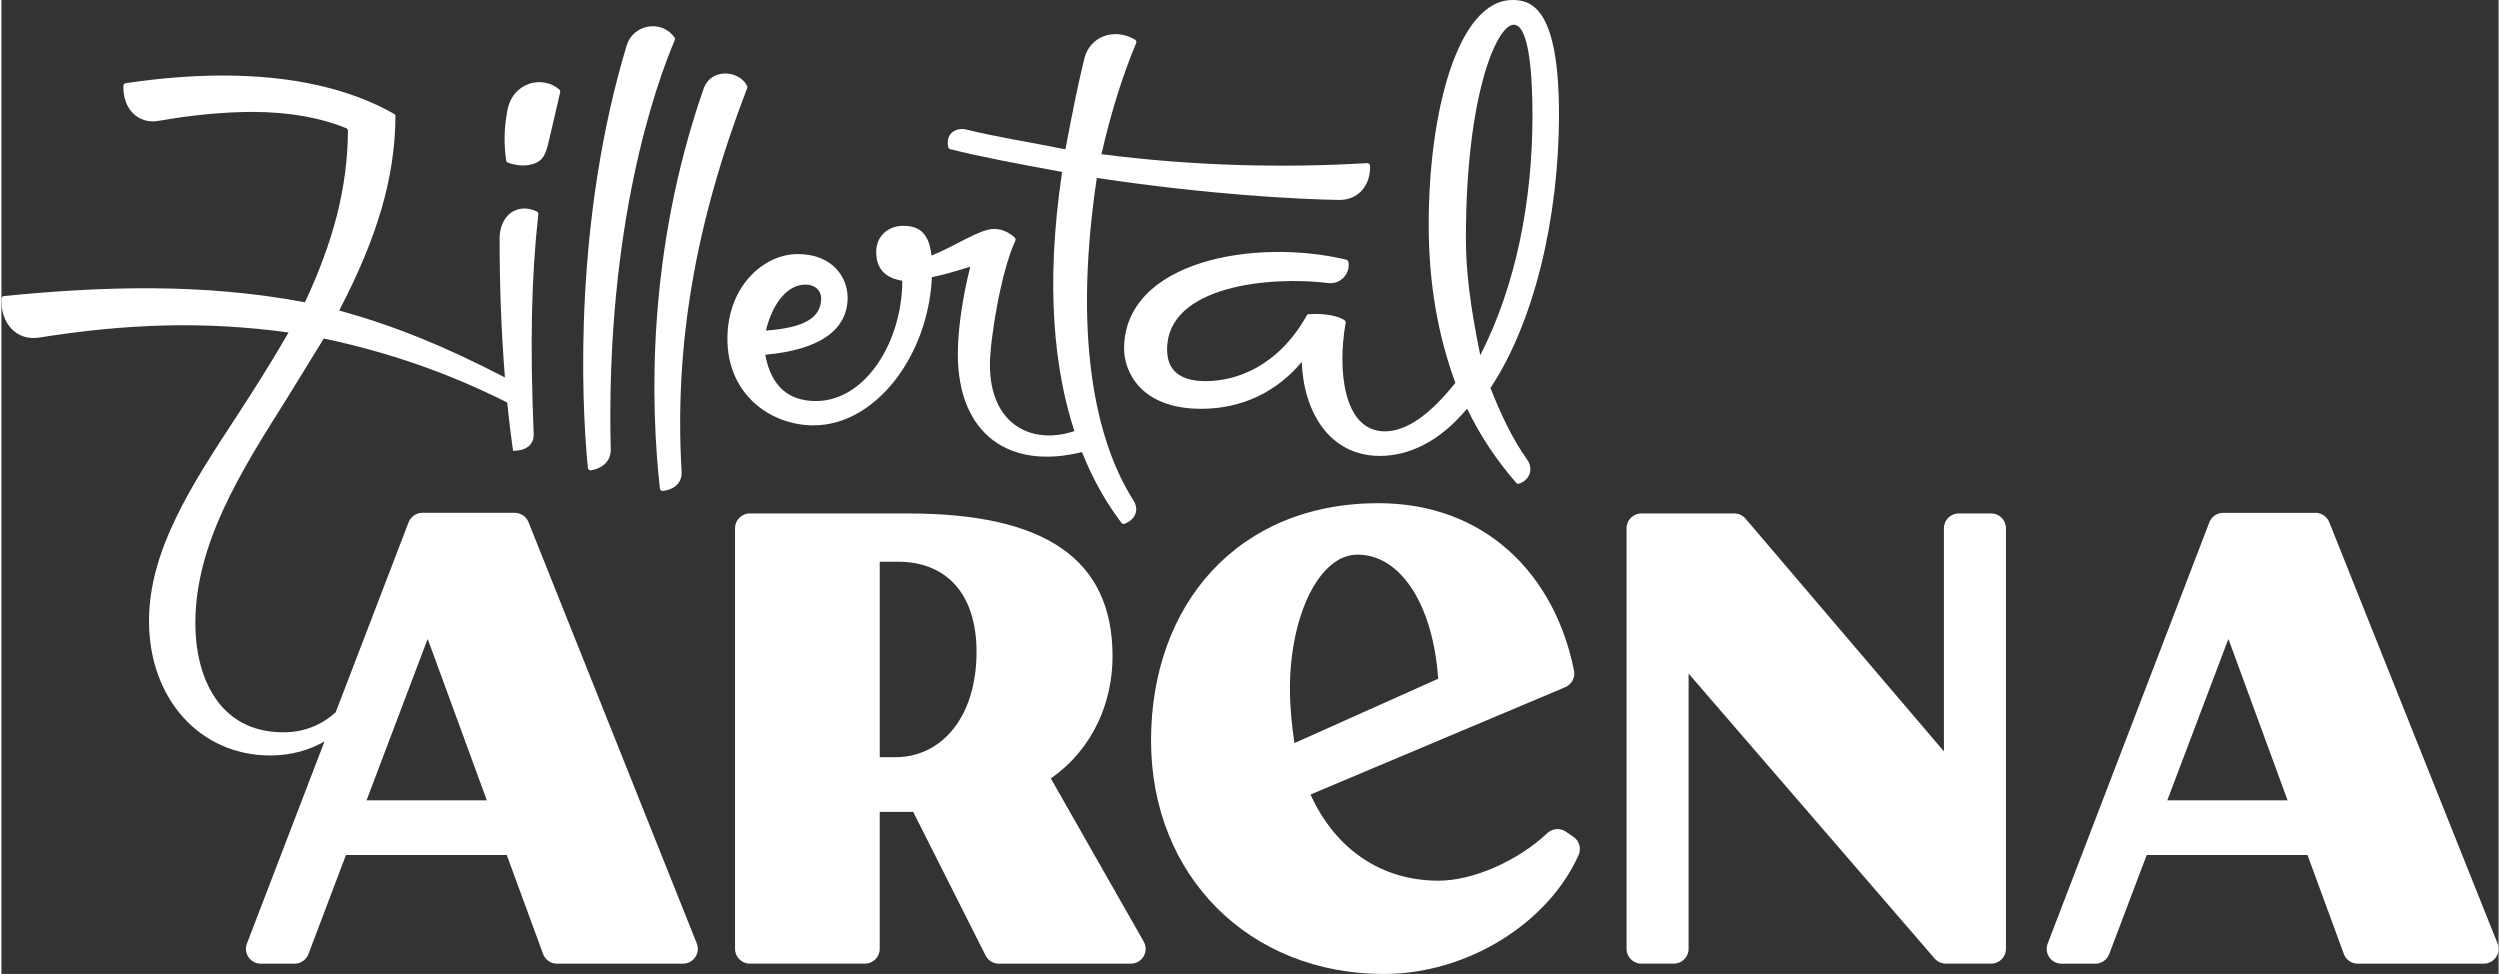 <?xml version="1.0" encoding="UTF-8"?>
<svg xmlns="http://www.w3.org/2000/svg" xmlns:xlink="http://www.w3.org/1999/xlink" width="1286px" height="501px" data-name="Ebene 1" viewBox="0 0 1286.33 501.7">
  <rect x="0" y="0" width="1286.33" height="501.7" fill="#333333" stroke="none"/>
  <path fill="#fff" d="m303.75,242.25c6.98-1.22,10.22-5.74,10.12-10.52-2.78-115.6,23.31-188.29,32.99-211.07.19-.45.14-.97-.15-1.37-6.65-9.44-21.29-6.8-24.62,4.08-26.72,88.58-23.75,179.79-20,217.63.08.82.84,1.4,1.66,1.26Z"></path>
  <path fill="#fff" d="m260.9,83.75c2.86,1.12,7.16,1.83,10.46,1.28,7.62-1.3,8.82-4.91,10.63-12.43,2.24-9.25,3.82-16.41,5.83-25.08.12-.5-.04-1.03-.43-1.37-8.22-7.39-23.93-4.25-26.76,10.71-1.56,8.39-1.98,16.4-.62,25.78.07.51.41.94.89,1.12Z"></path>
  <path fill="#fff" d="m339.19,251.63c.09.79.8,1.35,1.58,1.26,4.65-.54,9.96-3.3,9.6-9.93-3.8-65,7.06-128.11,33.78-197.58.14-.37.13-.78-.05-1.13-3.95-8.02-18.58-9.49-22.4,1.48-29.76,85.5-27.13,164.14-22.51,205.91Z"></path>
  <path fill="#fff" d="m712.66,222.2c-21.59,0-24.5-32.08-20.22-55.86.1-.57-.15-1.14-.63-1.45-5.06-3.19-14.4-3.52-19.06-2.95-15.24,27.37-37.2,34.39-52.44,34.39-13.24,0-19.85-5.51-19.85-16.34,0-32.89,53.14-37.9,82.93-34.19,6.31.86,11.61-4.84,10.45-10.93-.1-.54-.52-.98-1.06-1.1-47-11.29-114.47.58-114.47,45.93,0,11.43,8.32,30.88,39.71,30.88,20.87,0,38.91-8.62,51.81-24.19.85,25.46,14.09,48.46,40.24,48.46,15.04,0,30.88-7.42,44.92-24.37,7.28,15.04,15.52,26.9,25.29,38.23.37.43.96.6,1.5.43,5.28-1.7,7.62-7.44,4.2-12.29-8.02-11.43-13.64-23.56-18.95-37,22.16-33.19,35.3-86.94,35.3-140.88S788.66,0,778.44,0c-28.38,0-43.22,58.06-43.22,115.41,0,30.48,4.61,56.85,13.74,81.82-12.83,16.04-24.97,24.97-36.3,24.97ZM779.04,12.73c8.42,0,9.63,29.18,9.63,46.53,0,44.52-8.52,87.74-26.87,123.74-5.31-25.77-7.42-43.62-7.42-60.36,0-73.1,15.74-109.9,24.67-109.9Z"></path>
  <path fill="#fff" d="m1285.78,485.96l-86.68-217c-1.16-2.89-3.96-4.79-7.07-4.79h-47.58c-3.15,0-5.98,1.94-7.11,4.89l-83.27,217c-1.91,4.99,1.77,10.34,7.11,10.34h17.45c3.16,0,6-1.96,7.12-4.92l19.34-51.07h82.82l18.71,51c1.1,3,3.95,4.99,7.15,4.99h64.94c5.39,0,9.07-5.44,7.07-10.44Zm-170.09-73.71l31.47-83.15,30.48,83.15h-61.95Z"></path>
  <path fill="#fff" d="m418.46,219.1c31.33,0,58.92-35.15,60.85-76.33,5.59-1.07,11.8-2.93,19.77-5.39-4.11,16.24-6.42,32.79-6.42,44.92,0,41.47,26.61,59.9,63.95,50.57,6.09,15.33,13.35,27.26,20.36,36.46.38.5,1.05.69,1.64.46,5.56-2.16,7.62-7.25,4.5-12.08-16.24-25.37-32.39-75.71-18.85-166.05,58.46,8.72,103.28,10.93,124.64,11.33,9.96.19,16.44-7.48,16.13-17.59-.02-.8-.71-1.42-1.51-1.37-41.85,2.5-88.37,1.65-136.86-4.6,5-22.04,11.24-41.5,17.88-57.25.28-.66.02-1.42-.6-1.78-10.63-6.25-23.29-1.75-26.11,9.79-3.41,13.84-6.42,29.08-9.73,46.73-18.85-3.81-35.5-6.32-51.24-10.23-4.26-1.06-10.75,1.32-9.14,9.05.11.53.51.96,1.04,1.09,14.68,3.74,34.9,7.59,57.63,11.72-8.89,59.27-3.82,102.41,6.31,133.52-21.87,7.31-43.51-3.17-43.51-34.25,0-12.59,5.59-47.64,13.09-63.84.26-.57.12-1.25-.35-1.66-3.43-3.01-6.82-4.39-10.64-4.39-7.39,0-20.03,8.88-32.2,13.73-1.16-10.81-5.62-15.33-14.53-15.33-8.12,0-13.94,5.62-13.94,13.34,0,8.32,4.11,13.44,13.44,14.94,0,30.88-18.65,61.97-44.52,61.97-14.34,0-23.16-7.92-26.07-23.86,27.37-2.41,42.42-12.43,42.42-29.38,0-10.73-8.02-22.46-25.67-22.46s-36.25,16.67-36.25,43.64c0,28.78,22.31,44.6,44.47,44.6Zm-4.41-72.5c5.62,0,8.22,3.61,8.22,7.02,0,10.03-8.62,15.24-28.48,16.65,3.81-15.34,11.83-23.66,20.26-23.66Z"></path>
  <path fill="#fff" d="m809.71,431.01l-3.9-2.63c-2.95-1.99-6.88-1.67-9.47.77-15.23,14.34-38.26,24.51-56.07,24.51-29.15,0-53.01-15.9-65.93-44.39l131.21-55.28c3.33-1.4,5.23-4.96,4.53-8.5-9.96-49.88-46.02-86.29-100.78-86.29-72.55,0-117.11,52.34-117.11,122.25s50.69,120.26,119.93,120.26c42.69,0,84.48-25.87,100.31-61.27,1.51-3.38.36-7.35-2.71-9.42Zm-145.97-76.4c0-37.1,14.91-68.91,34.79-68.91,22.53,0,38.99,26.31,41.57,63.94l-74.04,33.13c-1.33-8.61-2.32-18.22-2.32-28.16Z"></path>
  <path fill="#fff" d="m1024.97,264.49h-16.74c-4.21,0-7.61,3.41-7.61,7.61v114.96l-102.24-119.94c-1.45-1.67-3.55-2.63-5.76-2.63h-47.87c-4.21,0-7.61,3.41-7.61,7.61v216.67c0,4.21,3.41,7.61,7.61,7.61h16.74c4.21,0,7.61-3.41,7.61-7.61v-141.8l126.76,146.81c1.45,1.66,3.54,2.6,5.73,2.6h23.38c4.21,0,7.61-3.41,7.61-7.61v-216.67c0-4.21-3.41-7.61-7.61-7.61Z"></path>
  <path fill="#fff" d="m358.18,485.95l-86.68-217c-1.15-2.89-3.95-4.79-7.07-4.79h-47.58c-3.15,0-5.98,1.94-7.11,4.89l-37.55,97.86c-6.56,5.95-15.42,10.31-26.97,10.31-33.5,0-45.33-28.98-45.33-56.15,0-40.81,22.96-77.51,47.43-116.22,5.92-9.52,11.83-19.35,18.75-30.48,32.77,6.98,63.38,17.34,94.46,32.97.85,8.41,1.84,16.74,3.01,24.89h.1c6.21,0,10.83-2.81,10.53-8.93-1.89-45.87-1.22-80.23,2.39-112.93.07-.6-.25-1.18-.8-1.44-9.98-4.75-19.14,1.93-19.14,14,0,22.77.78,47.3,2.75,71.51-31.02-16.13-56.83-26.56-85.38-34.51,19.69-37.67,28.82-68.64,28.98-100.05,0-.51-.27-.98-.71-1.23-22.97-13.07-52.7-19.75-88.33-19.75-15.6,0-32.36,1.35-49.89,3.94-.68.1-1.19.69-1.21,1.38-.32,11.87,7.53,19.79,18.01,18.05,17.15-3.01,33.69-4.62,48.53-4.62,19.31,0,35.45,3.16,48.24,8.36.54.22.9.74.89,1.32-.16,29.73-7.77,57.63-22.15,88.39-53.23-10.05-104.97-8.15-155.04-3.23-.7.07-1.24.65-1.28,1.36-.58,12.26,7.41,21.96,19.44,20.02,43.82-6.92,83.83-8.72,128.45-2.61-9.82,17.05-18.55,30.59-27.17,43.82-22.96,35.1-44.72,68.49-44.72,104.79,0,40.11,26.27,69.28,62.47,69.28,11.07,0,20.34-2.89,27.92-7.22l-39.95,104.12c-1.92,4.99,1.76,10.34,7.11,10.34h17.45c3.17,0,6-1.95,7.12-4.91l19.34-51.07h82.82l18.71,50.99c1.1,3,3.96,4.99,7.15,4.99h64.94c5.39,0,9.07-5.43,7.07-10.44Zm-170.09-73.7l31.48-83.16,30.47,83.16h-61.95Z"></path>
  <path fill="#fff" d="m540.56,400.99c22.2-15.57,31.8-39.76,31.8-62.95,0-50.36-35.12-73.55-105.35-73.55h-81.5c-4.21,0-7.61,3.41-7.61,7.61v216.67c0,4.21,3.41,7.61,7.61,7.61h59.31c4.21,0,7.61-3.41,7.61-7.61v-70.57h17.23l37.31,74c1.29,2.57,3.92,4.19,6.8,4.19h68.02c5.84,0,9.51-6.31,6.62-11.38l-47.85-84.03Zm-80.17-10.93h-7.95v-100.71h9.44c24.85,0,40.42,16.56,40.42,46.38,0,33.79-18.06,54.33-41.91,54.33Z"></path>
</svg>
